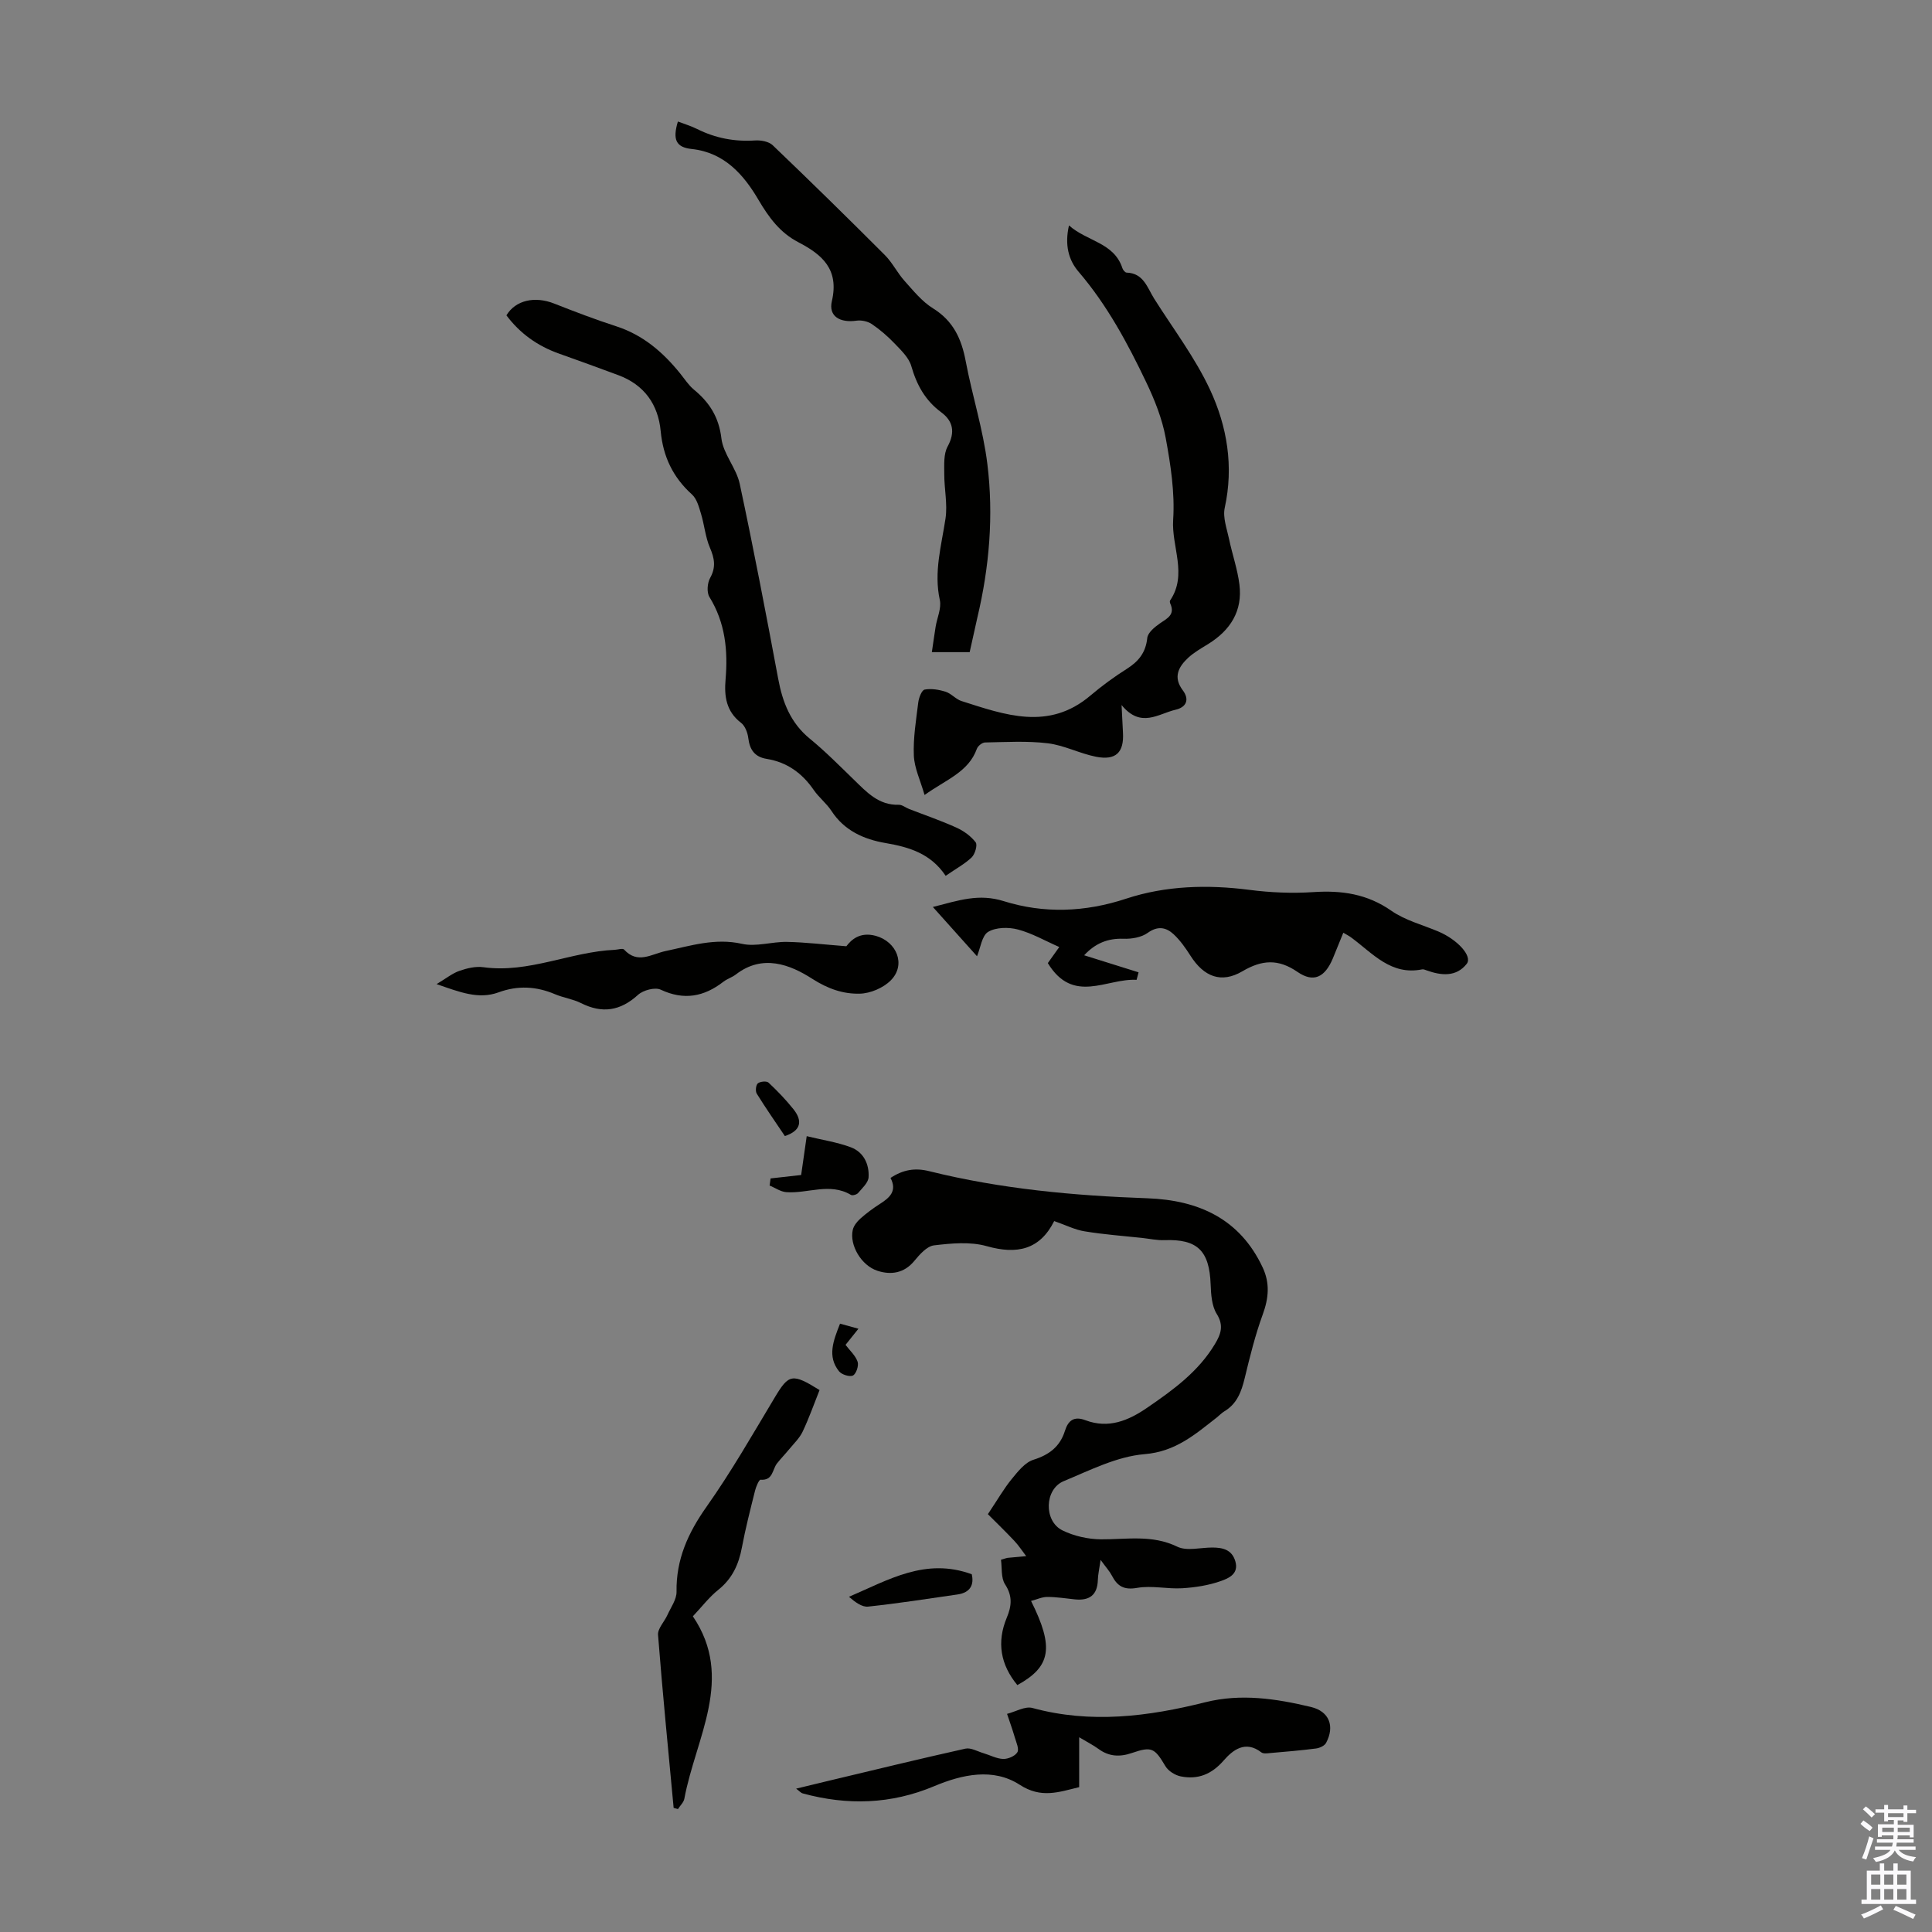 <svg enable-background="new 0 0 400 400" viewBox="0 0 400 400" xmlns="http://www.w3.org/2000/svg"><rect x="0" y="0" width="400" height="400" fill="#808080" stroke="none"/><g fill="#010100"><path d="m218.26 252.81c-2.97 5.91-7.66 6.98-13.98 5.19-3.4-.96-7.31-.59-10.91-.16-1.48.18-2.98 1.9-4.08 3.23-2.11 2.56-4.85 2.92-7.57 2.05-3.45-1.1-5.86-5.38-5.17-8.46.19-.87.89-1.75 1.59-2.37 1.25-1.11 2.61-2.12 4.02-3.02 2.03-1.29 3.63-2.69 2.21-5.39 2.59-1.71 5.06-2.14 8.02-1.4 14.82 3.68 29.93 5.07 45.16 5.61 10.54.38 19.14 4.2 23.88 14.34 1.52 3.25 1.24 6.35.01 9.71-1.56 4.27-2.66 8.73-3.73 13.16-.68 2.82-1.59 5.33-4.22 6.9-.57.34-1.03.85-1.56 1.27-4.48 3.49-8.51 7.07-14.97 7.6-5.7.47-11.29 3.33-16.74 5.59-3.99 1.66-4.15 8.28-.25 10.19 2.4 1.18 5.3 1.83 7.98 1.85 5.32.04 10.57-1.01 15.78 1.52 1.99.97 4.84.17 7.29.18 2.14.01 4.03.43 4.74 2.84.78 2.64-1.43 3.54-2.97 4.09-2.53.9-5.31 1.33-8.01 1.5-3.1.19-6.32-.61-9.33-.08-2.77.49-4.12-.35-5.26-2.56-.45-.87-1.14-1.6-2.32-3.23-.28 1.93-.54 3.03-.57 4.13-.09 3.2-1.79 4.36-4.8 4.04-1.89-.2-3.78-.5-5.67-.5-1.09 0-2.18.52-3.36.83 4.8 9.62 4.13 13.59-2.84 17.42-3.49-4.22-4.3-8.88-2.19-13.95 1.02-2.44 1.22-4.49-.35-6.91-.88-1.35-.61-3.45-.85-5.09.93-.27 1.14-.37 1.35-.39 1.29-.13 2.58-.24 3.87-.36-.82-1.06-1.55-2.21-2.47-3.18-1.98-2.1-4.06-4.1-5.46-5.51 2.07-3.09 3.34-5.33 4.95-7.29 1.27-1.55 2.73-3.42 4.48-3.97 3.28-1.03 5.5-2.73 6.52-5.98.68-2.18 1.9-3.1 4.24-2.21 4.8 1.81 8.9.09 12.83-2.61 5.37-3.68 10.62-7.49 14.03-13.23 1.17-1.96 1.84-3.75.34-6.15-1.04-1.66-1.19-4.04-1.27-6.11-.25-7-2.74-9.43-9.55-9.18-1.54.06-3.1-.29-4.64-.46-3.96-.43-7.94-.71-11.86-1.36-1.99-.3-3.89-1.28-6.34-2.13z"/><path d="m221.32 46.67c3.76 3.34 9.32 3.52 11.06 8.85.12.37.56.91.86.92 3.55.11 4.3 3.15 5.74 5.43 3.93 6.22 8.44 12.16 11.53 18.78 3.56 7.62 4.94 15.9 3.06 24.48-.44 2.01.45 4.35.9 6.5.66 3.15 1.75 6.23 2.14 9.4.68 5.46-1.87 9.45-6.44 12.29-1.42.88-2.92 1.72-4.14 2.84-2.03 1.88-3.2 4.02-1.16 6.74 1.49 1.97.7 3.54-1.47 4.04-3.57.82-7.2 3.92-11.19-.97.13 2.68.2 4.21.29 5.74.23 4.08-1.47 5.78-5.61 4.96-3.37-.67-6.57-2.37-9.95-2.78-4.28-.52-8.66-.25-13-.17-.59.01-1.48.72-1.69 1.31-1.74 4.82-6.32 6.34-10.83 9.56-.87-3.02-2.11-5.57-2.22-8.17-.15-3.65.47-7.35.92-11.01.12-.96.72-2.53 1.32-2.64 1.39-.25 2.97.01 4.35.45 1.18.38 2.1 1.55 3.27 1.92 9.02 2.88 18.07 6.2 26.71-1.14 2.38-2.02 4.93-3.88 7.57-5.55 2.42-1.54 3.88-3.37 4.19-6.36.11-1.1 1.52-2.26 2.6-3.01 1.51-1.05 3.21-1.78 2.17-4.1-.09-.19-.14-.51-.04-.66 3.65-5.4.26-11.13.63-16.7.37-5.61-.52-11.4-1.55-16.98-.73-3.96-2.29-7.87-4.04-11.53-3.85-8.06-8.07-15.92-13.94-22.79-2.16-2.48-2.95-5.64-2.04-9.65z"/><path d="m195.79 181.33c-3.1-4.63-7.56-5.95-12.46-6.79-4.46-.76-8.52-2.56-11.18-6.64-1.03-1.58-2.61-2.79-3.68-4.35-2.4-3.49-5.54-5.75-9.73-6.43-2.48-.4-3.51-1.88-3.81-4.28-.14-1.13-.66-2.55-1.51-3.19-3.07-2.36-3.5-5.49-3.2-8.96.51-6.01-.05-11.76-3.34-17.09-.59-.96-.44-2.89.15-3.95 1.24-2.24.9-4.05-.05-6.26-.94-2.19-1.14-4.69-1.84-7-.43-1.42-.86-3.1-1.88-4.02-3.93-3.55-5.97-7.82-6.47-13.09-.52-5.55-3.4-9.61-8.78-11.61-4.08-1.52-8.17-3-12.27-4.46-4.44-1.57-8.09-4.18-10.89-7.92 1.89-3.16 5.9-4.02 9.89-2.44 4.24 1.67 8.5 3.3 12.83 4.7 5.57 1.8 9.71 5.38 13.28 9.81.91 1.13 1.72 2.4 2.82 3.31 3.22 2.65 5.16 5.68 5.69 10.09.38 3.23 3.09 6.14 3.79 9.4 2.87 13.42 5.45 26.9 7.97 40.39.91 4.89 2.57 9.14 6.57 12.41 3.2 2.62 6.12 5.58 9.09 8.46 2.65 2.57 5.12 5.32 9.3 5.2.7-.02 1.41.59 2.13.87 3.27 1.27 6.61 2.41 9.81 3.86 1.5.68 2.99 1.75 3.98 3.04.42.55-.13 2.45-.83 3.13-1.45 1.37-3.27 2.35-5.38 3.81z"/><path d="m200.76 135.02c-2.6 0-4.92 0-7.83 0 .28-1.88.51-3.57.78-5.25.3-1.86 1.24-3.84.87-5.54-1.28-5.81.34-11.27 1.18-16.89.44-2.98-.27-6.13-.26-9.2 0-1.93-.16-4.14.7-5.71 1.62-2.97 1.1-5.28-1.33-7.07-3.33-2.46-5.08-5.68-6.2-9.58-.5-1.72-2.07-3.22-3.39-4.6-1.44-1.51-3.05-2.91-4.77-4.08-.84-.57-2.15-.85-3.17-.71-3.42.49-5.85-.89-5.11-4.04 1.53-6.58-1.97-9.62-6.96-12.21-3.74-1.95-6.04-5.03-8.24-8.77-2.98-5.08-6.99-9.8-13.81-10.52-3.32-.35-3.98-2-2.87-5.69 1.34.51 2.72.92 3.98 1.55 3.79 1.89 7.75 2.65 11.99 2.37 1.21-.08 2.84.21 3.65.98 7.83 7.49 15.57 15.08 23.23 22.75 1.56 1.56 2.57 3.66 4.05 5.32 1.83 2.04 3.64 4.3 5.92 5.71 4.2 2.6 5.9 6.32 6.77 10.94 1.34 7.12 3.6 14.1 4.48 21.27 1.32 10.66.42 21.33-2.07 31.82-.52 2.28-1.01 4.56-1.59 7.15z"/><path d="m278.12 193.11c-.76 1.87-1.46 3.62-2.19 5.37-1.64 3.87-3.97 5.03-7.29 2.75-3.99-2.75-7.36-2.52-11.41-.14-4.38 2.57-7.98 1.16-10.77-3.24-1-1.57-2.11-3.15-3.46-4.41-1.56-1.45-3.28-1.81-5.38-.3-1.31.94-3.33 1.28-5.01 1.22-3.28-.12-5.85.95-8.15 3.42 3.85 1.21 7.56 2.37 11.27 3.53-.14.52-.27 1.03-.41 1.55-6.23-.34-13.12 5.16-18.38-3.46.39-.55 1.2-1.68 2.37-3.33-2.92-1.28-5.64-2.86-8.57-3.63-1.93-.51-4.55-.47-6.15.49-1.31.79-1.58 3.31-2.31 5.05-2.87-3.2-5.79-6.46-9.14-10.2 5.42-1.38 9.51-2.83 14.7-1.2 8.26 2.58 16.76 2.31 25.35-.53 8.14-2.68 16.79-2.93 25.43-1.82 4.39.57 8.89.76 13.3.47 5.87-.39 11.14.37 16.14 3.86 2.85 1.99 6.45 2.91 9.72 4.29 3.96 1.67 7.13 5.11 5.89 6.7-2.15 2.74-5.24 2.45-8.26 1.37-.31-.11-.68-.28-.98-.22-6.4 1.29-10.17-3.25-14.54-6.5-.52-.41-1.12-.7-1.77-1.09z"/><path d="m223.43 359.68v10.33c-4.24 1.02-7.85 2.4-12.32-.5-5.48-3.54-11.9-2.14-17.7.3-8.94 3.76-17.97 4.01-27.2 1.5-.38-.1-.69-.48-1.38-.99 2.5-.61 4.66-1.13 6.83-1.65 9.4-2.24 18.78-4.53 28.21-6.63 1.12-.25 2.48.56 3.72.93 1.37.4 2.72 1.15 4.1 1.2 1.01.03 2.46-.58 2.94-1.38.41-.67-.22-2.04-.52-3.06-.48-1.65-1.07-3.26-1.61-4.89 1.76-.45 3.73-1.64 5.26-1.22 12.09 3.29 23.95 1.78 35.79-1.19 7.38-1.85 14.67-.74 21.87.98 3.8.91 4.97 3.99 3.13 7.44-.32.6-1.35 1.07-2.11 1.16-3.1.4-6.23.66-9.35.93-.65.06-1.51.2-1.94-.13-3.3-2.55-5.9-.5-7.8 1.68-2.5 2.87-5.33 3.99-8.85 3.3-1.19-.23-2.61-1.11-3.21-2.12-2.23-3.74-2.8-4.16-6.95-2.73-2.54.87-4.77.74-6.95-.87-1.05-.77-2.23-1.35-3.96-2.39z"/><path d="m139.47 374.3c-1.11-11.94-2.3-23.87-3.23-35.81-.1-1.31 1.31-2.72 1.94-4.12.71-1.58 1.91-3.21 1.89-4.8-.11-6.7 2.38-12.19 6.2-17.6 5.14-7.27 9.58-15.05 14.17-22.7 2.87-4.79 3.6-4.99 9.24-1.47-1.16 2.9-2.18 5.82-3.5 8.6-.64 1.35-1.8 2.45-2.77 3.63-.83 1.01-1.75 1.95-2.55 2.97-.97 1.25-.8 3.56-3.38 3.36-.33-.03-.94 1.41-1.15 2.24-.97 3.9-1.98 7.8-2.72 11.75-.66 3.54-2 6.49-4.9 8.81-1.9 1.52-3.41 3.52-5.26 5.48 8.7 12.82.58 25.15-1.76 37.75-.14.78-.88 1.44-1.33 2.16-.28-.08-.59-.16-.89-.25z"/><path d="m90.39 203.75c2.02-1.21 3.29-2.25 4.74-2.75 1.56-.54 3.34-.97 4.94-.75 9.42 1.3 18.04-3.2 27.2-3.6.66-.03 1.65-.37 1.93-.06 2.83 3.09 5.65.94 8.62.31 5.17-1.09 10.25-2.74 15.8-1.49 2.92.66 6.2-.46 9.32-.4 3.8.07 7.6.54 12.29.9.94-1.23 2.72-3.07 6.09-2.15 4.35 1.2 6.32 5.99 3.1 9.22-1.55 1.56-4.22 2.7-6.42 2.75-3.43.08-6.57-.99-9.83-3.08-4.59-2.95-10.28-5.17-15.8-.91-.79.61-1.81.91-2.6 1.52-4.02 3.11-8.16 3.9-12.98 1.64-1.18-.55-3.62.1-4.69 1.07-3.67 3.34-7.41 3.92-11.81 1.71-1.68-.84-3.64-1.1-5.38-1.84-3.87-1.64-7.7-1.85-11.7-.38-4.15 1.51-8.01-.05-12.82-1.71z"/><path d="m165.87 243.27c.31-2.14.68-4.75 1.15-8.04 3.24.79 6.3 1.24 9.13 2.3 2.64.99 3.84 3.49 3.68 6.21-.07 1.14-1.32 2.25-2.17 3.26-.28.33-1.16.58-1.48.39-4.39-2.61-8.95-.23-13.4-.57-1.17-.09-2.29-.89-3.44-1.37.07-.49.14-.98.2-1.47 1.9-.21 3.8-.43 6.33-.71z"/><path d="m201.19 325.93c.5 2.13-.25 3.8-2.96 4.19-6.16.89-12.31 1.85-18.49 2.51-1.29.14-2.72-.95-3.97-2.03 8.16-3.49 15.83-8.18 25.42-4.67z"/><path d="m162.5 235.21c-1.94-2.89-3.96-5.78-5.82-8.78-.32-.51-.19-1.78.22-2.13.48-.4 1.82-.53 2.21-.16 1.84 1.72 3.61 3.56 5.18 5.53 1.91 2.41 1.57 4.42-1.79 5.54z"/><path d="m177.73 275.1c-1.26 1.58-2 2.5-2.67 3.34.9 1.19 2.07 2.22 2.5 3.5.27.8-.29 2.49-.96 2.84s-2.34-.18-2.89-.87c-2.46-3.07-1.2-6.29.21-9.86 1.06.3 2.12.59 3.81 1.05z"/></g><path d="m385.2 377.6.6-.7c.6.4 1.3.9 1.9 1.5l-.6.7c-.8-.5-1.4-1-1.9-1.5zm.3 7.1c.6-1.4 1.1-2.9 1.5-4.5.3.1.6.3.9.4-.5 1.4-1 2.9-1.5 4.4zm.2-10.1.6-.6c.7.5 1.3 1.1 1.9 1.6l-.7.7c-.6-.6-1.2-1.2-1.8-1.7zm8.4-.8h.8v.9h1.8v.7h-1.8v1.8h-.8v-.3h-1.2v.9h3.3v2.6h-.8v-.4h-2.5c0 .3 0 .6-.1.8h3.4v.7h-3.5c0 .3-.1.6-.1.8h4v.7h-3.5c.7.9 1.9 1.3 3.6 1.5-.2.2-.4.5-.6.9-1.9-.3-3.2-1.1-3.8-2.3-.5 1.1-1.8 2-3.9 2.4-.2-.3-.4-.5-.6-.8 1.9-.4 3.1-.9 3.6-1.7h-3.2v-.7h3.5c.1-.2.1-.5.2-.8h-3.3v-.7h3.4c0-.2 0-.5 0-.8h-2.4v.3h-.8v-2.6h3.3v-.9h-1.2v.3h-.8v-1.8h-1.8v-.7h1.8v-.9h.8v.9h3.2zm-4.4 5.5h2.4c0-.3 0-.6 0-.9h-2.4zm1.2-3.1h3.2v-.8h-3.2zm4.4 2.2h-2.4v.9h2.5v-.9z" fill="#fbfafc"/><path d="m389.2 385.8h.9v1.5h1.9v-1.5h.9v1.5h2.7v6h1.1v.9h-11.3v-.9h1.1v-6h2.7zm.2 8.7.5.8c-1.2.6-2.5 1.3-4 1.9-.2-.3-.3-.6-.6-.8 1.6-.6 3-1.3 4.1-1.9zm-2-4.3h1.9v-2.1h-1.9zm0 3.1h1.9v-2.2h-1.9zm2.7-3.1h1.9v-2.1h-1.9zm0 3.1h1.9v-2.2h-1.9zm2.4 1.3c1.4.6 2.7 1.2 4.1 1.8l-.5.9c-1.5-.7-2.8-1.4-4.1-1.9zm2.2-6.5h-1.9v2.1h1.9zm-1.9 5.2h1.9v-2.2h-1.9z" fill="#fbfafc"/></svg>